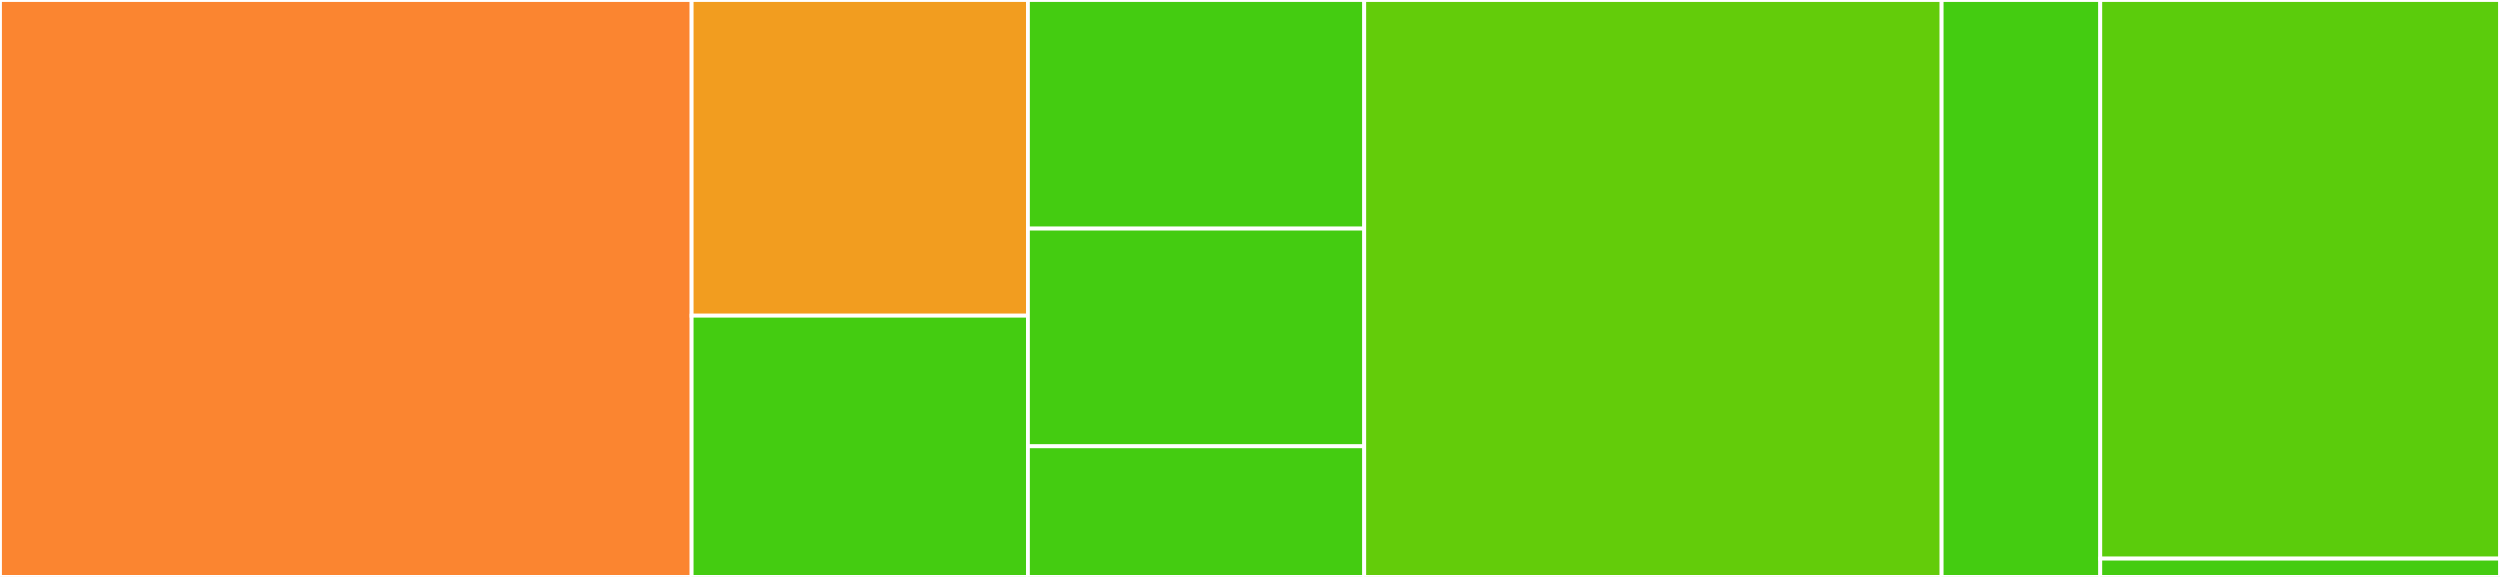 <svg baseProfile="full" width="650" height="150" viewBox="0 0 650 150" version="1.1"
xmlns="http://www.w3.org/2000/svg" xmlns:ev="http://www.w3.org/2001/xml-events"
xmlns:xlink="http://www.w3.org/1999/xlink">

<rect x="0" y="0" width="650" height="150" fill="#333333" stroke="none"/>

<style>rect.s{mask:url(#mask);}</style>
<defs>
  <pattern id="white" width="4" height="4" patternUnits="userSpaceOnUse" patternTransform="rotate(45)">
    <rect width="2" height="2" transform="translate(0,0)" fill="white"></rect>
  </pattern>
  <mask id="mask">
    <rect x="0" y="0" width="100%" height="100%" fill="url(#white)"></rect>
  </mask>
</defs>

<rect x="0" y="0" width="179.822" height="150.0" fill="#fb8530" stroke="white" stroke-width="1" class=" tooltipped" data-content="nmea/GxGGA.cpp"><title>nmea/GxGGA.cpp</title></rect>
<rect x="179.822" y="0" width="87.437" height="82.075" fill="#f29d1f" stroke="white" stroke-width="1" class=" tooltipped" data-content="nmea/util/timegm.c"><title>nmea/util/timegm.c</title></rect>
<rect x="179.822" y="82.075" width="87.437" height="67.925" fill="#4c1" stroke="white" stroke-width="1" class=" tooltipped" data-content="nmea/util/common.cpp"><title>nmea/util/common.cpp</title></rect>
<rect x="267.259" y="0" width="87.437" height="59.434" fill="#4c1" stroke="white" stroke-width="1" class=" tooltipped" data-content="nmea/util/checksum.cpp"><title>nmea/util/checksum.cpp</title></rect>
<rect x="267.259" y="59.434" width="87.437" height="56.604" fill="#4c1" stroke="white" stroke-width="1" class=" tooltipped" data-content="nmea/util/rmc.cpp"><title>nmea/util/rmc.cpp</title></rect>
<rect x="267.259" y="116.038" width="87.437" height="33.962" fill="#4c1" stroke="white" stroke-width="1" class=" tooltipped" data-content="nmea/util/gga.cpp"><title>nmea/util/gga.cpp</title></rect>
<rect x="354.695" y="0" width="150.127" height="150.0" fill="#63cc0a" stroke="white" stroke-width="1" class=" tooltipped" data-content="nmea/GxRMC.cpp"><title>nmea/GxRMC.cpp</title></rect>
<rect x="504.822" y="0" width="41.244" height="150.0" fill="#4c1" stroke="white" stroke-width="1" class=" tooltipped" data-content="nmea/Types.cpp"><title>nmea/Types.cpp</title></rect>
<rect x="546.066" y="0" width="103.934" height="145.238" fill="#5bcc0c" stroke="white" stroke-width="1" class=" tooltipped" data-content="ArduinoNmeaParser.cpp"><title>ArduinoNmeaParser.cpp</title></rect>
<rect x="546.066" y="145.238" width="103.934" height="4.762" fill="#4c1" stroke="white" stroke-width="1" class=" tooltipped" data-content="ArduinoNmeaParser.h"><title>ArduinoNmeaParser.h</title></rect>
</svg>